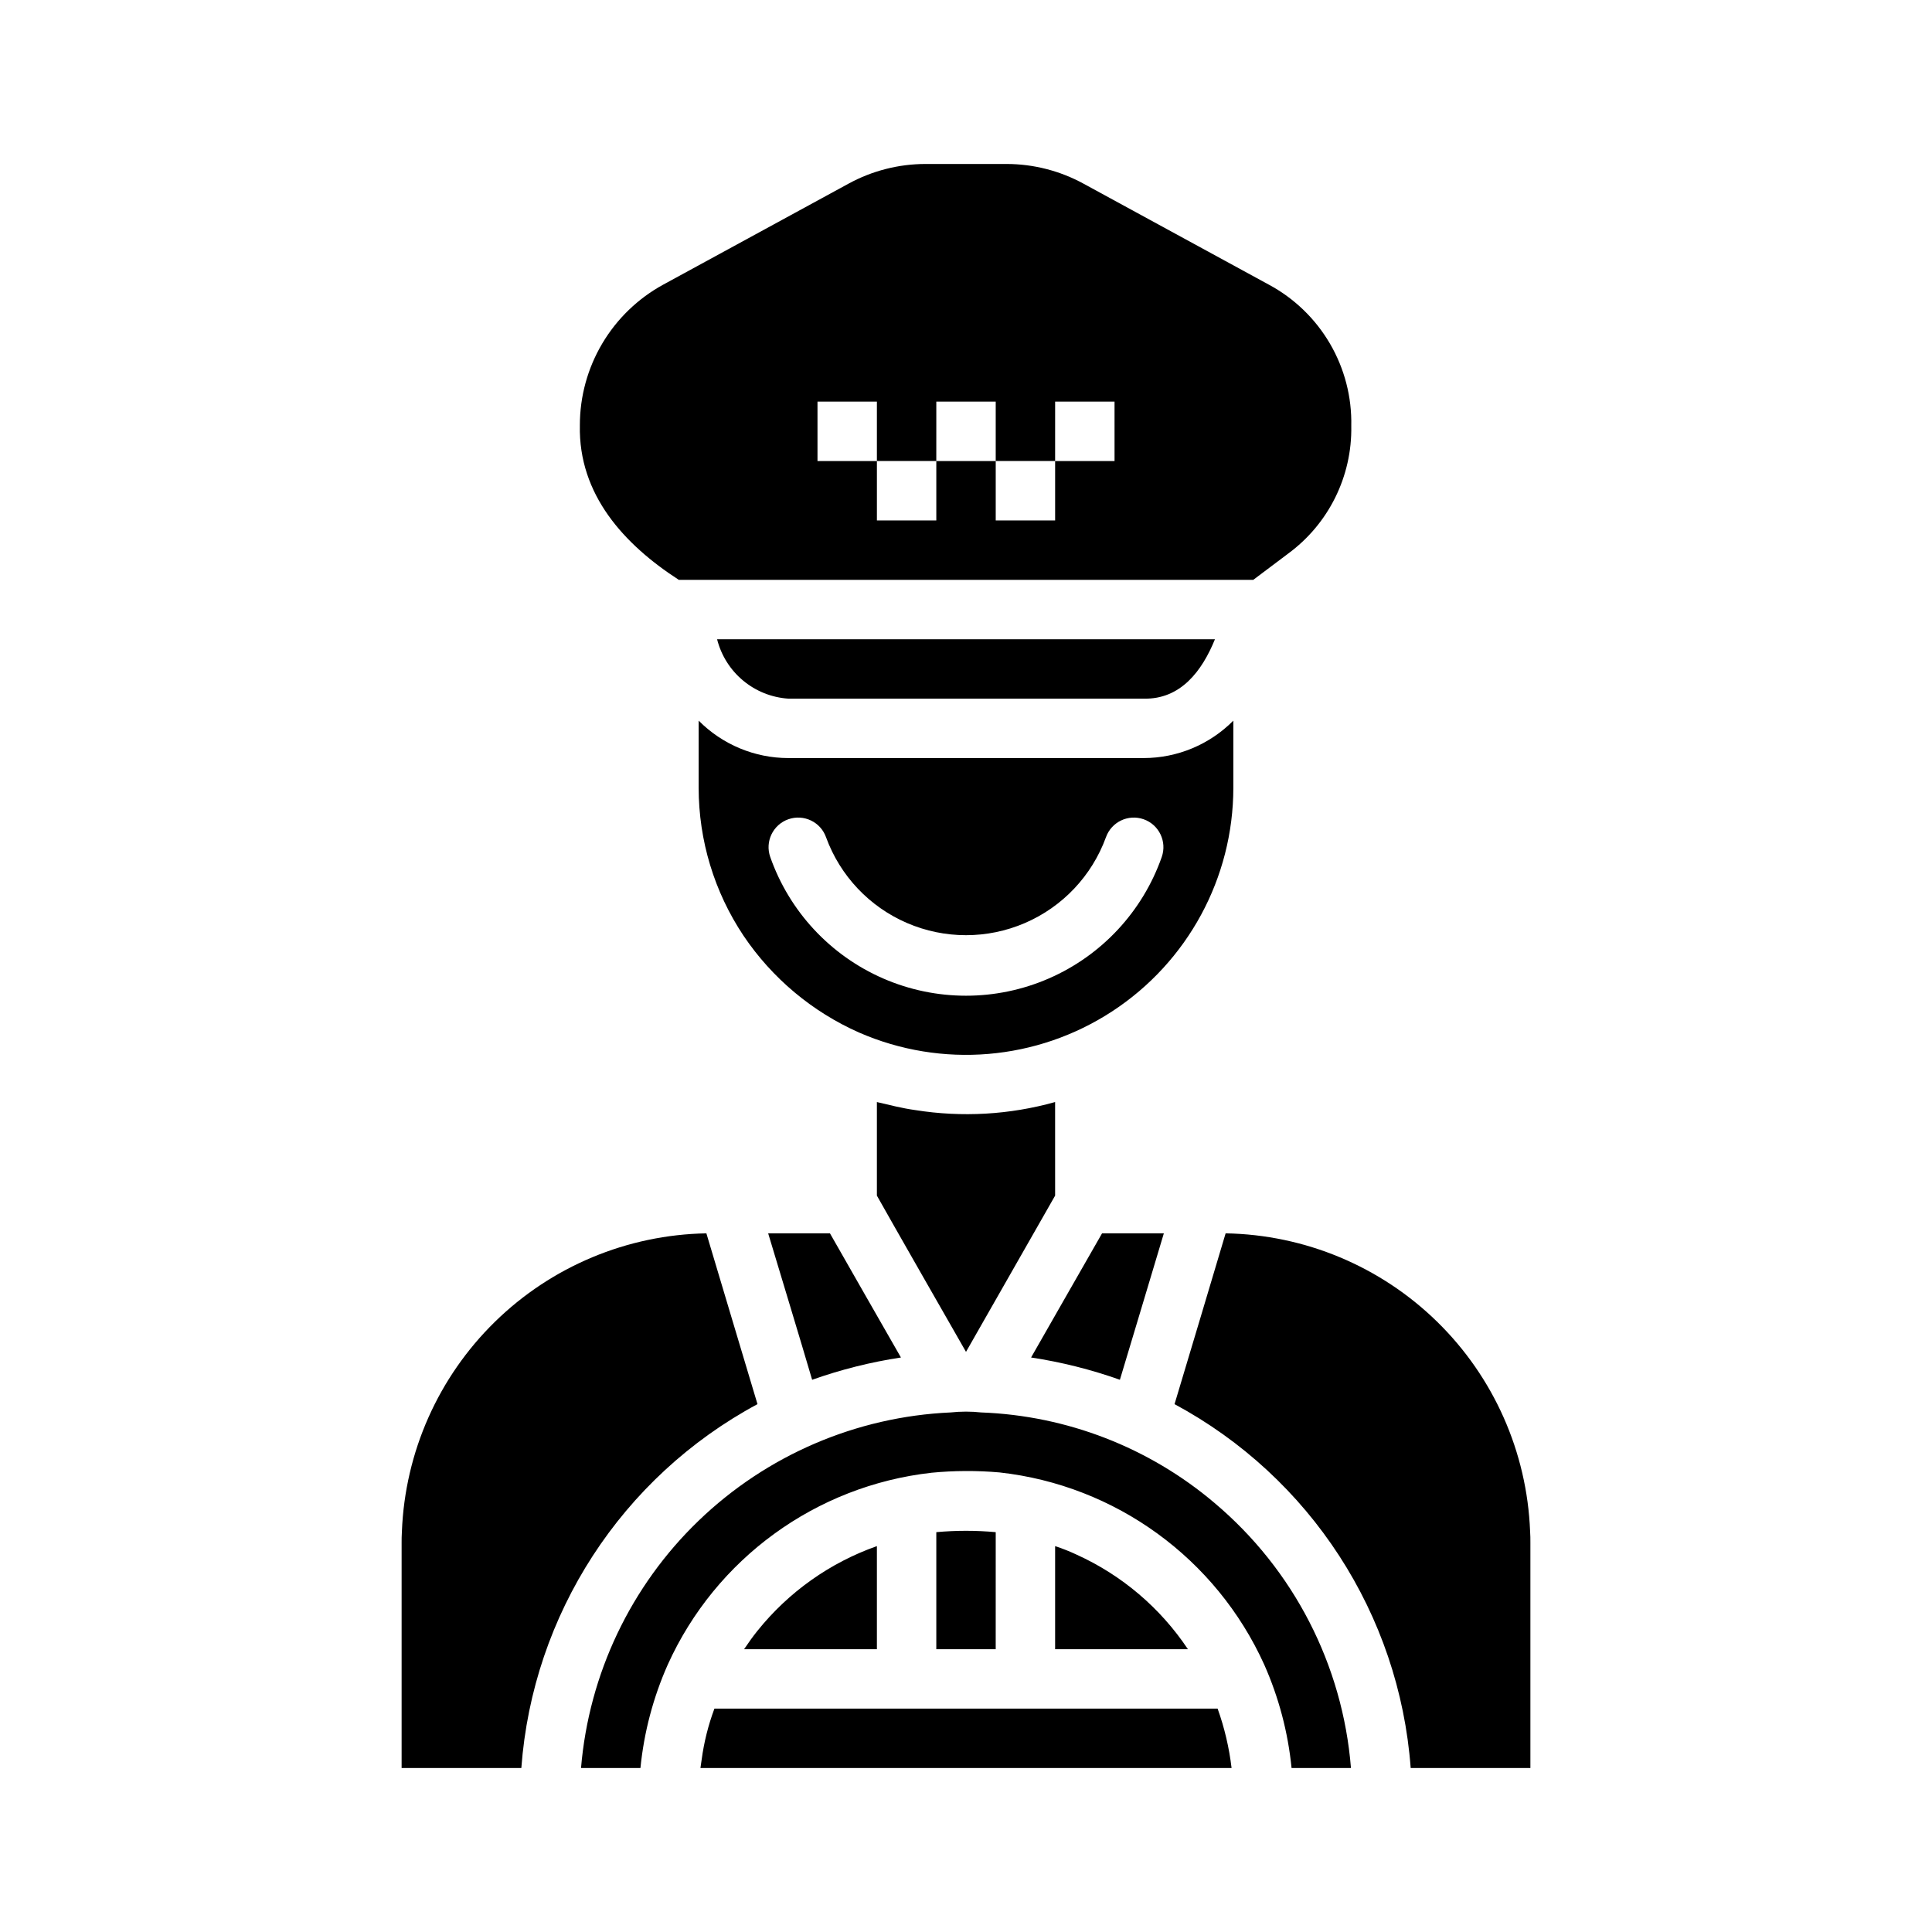 <?xml version="1.0" encoding="UTF-8"?>
<!-- Uploaded to: ICON Repo, www.svgrepo.com, Generator: ICON Repo Mixer Tools -->
<svg fill="#000000" width="800px" height="800px" version="1.1" viewBox="144 144 512 512" xmlns="http://www.w3.org/2000/svg">
 <path d="m465.89 542.32c-17.348-14.715-39.141-23.168-61.875-24.008l-1.891-0.156 0.004-0.004c-1.418-0.078-2.836-0.078-4.25 0l-1.891 0.156h-0.078v0.004c-24.984 1.125-48.707 11.312-66.727 28.652-18.023 17.34-29.113 40.652-31.203 65.574h15.746c0.938-9.457 3.383-18.707 7.242-27.395 12.703-28.09 39.266-47.414 69.902-50.852 5.992-0.578 12.027-0.605 18.027-0.082 30.73 3.41 57.387 22.77 70.141 50.934 3.856 8.688 6.301 17.938 7.242 27.395h15.742c-2.184-27.293-15.195-52.574-36.133-70.219zm-121.15 33.852c-1.258 1.574-2.441 3.227-3.543 4.879h35.191v-27.316c-12.434 4.383-23.395 12.156-31.645 22.438zm84.625-20.152c-1.867-0.879-3.785-1.641-5.746-2.285v27.316h35.188c-7.285-10.926-17.484-19.598-29.441-25.031zm-37.234-5.984v31.016h15.742l0.004-31.016c-5.238-0.473-10.508-0.473-15.746 0zm74.551 46.762h-133.35c-1.637 4.371-2.769 8.91-3.387 13.539-0.078 0.707-0.234 1.418-0.316 2.203h140.75c-0.637-5.371-1.875-10.652-3.699-15.742zm-30.625-125.95c-1.418 2.519-17.949 31.332-18.812 32.906v-0.004c8.016 1.215 15.898 3.191 23.539 5.906l5.746-19.129 5.902-19.68zm44.164-251.43-49.121-26.766c-6.231-3.394-13.215-5.184-20.312-5.195h-21.566c-7.098 0.012-14.078 1.801-20.312 5.195l-49.121 26.766c-6.699 3.656-12.293 9.051-16.184 15.617-3.894 6.566-5.945 14.062-5.934 21.695-0.395 18.344 11.73 31.566 26.215 40.934l152.24 0.004 9.211-6.926v-0.004c10.762-7.883 17.016-20.512 16.766-33.848 0.168-7.66-1.789-15.211-5.652-21.824-3.863-6.613-9.48-12.031-16.23-15.648zm-40.855 46.762h-15.746v15.742h-15.742v-15.742h-15.746v15.742h-15.742v-15.742h-15.746v-15.746h15.742v15.742h15.742l0.004-15.742h15.742v15.742h15.742l0.004-15.742h15.742zm-105.33 47.23c1.082 4.285 3.492 8.117 6.887 10.945 3.394 2.828 7.598 4.508 12.004 4.797h94.152c9.84 0.234 15.508-7.398 18.895-15.742zm113.04 31.488h-94.152c-8.926-0.008-17.484-3.578-23.773-9.918v17.789c0.004 13.957 4.141 27.598 11.887 39.203 7.586 11.27 18.203 20.164 30.625 25.664 21.891 9.555 47.125 7.434 67.113-5.641 19.992-13.074 32.051-35.34 32.074-59.227v-17.789c-6.289 6.34-14.844 9.91-23.773 9.918zm4.801 26.215c-5.062 14.418-15.898 26.078-29.91 32.184-14.008 6.106-29.926 6.106-43.934 0s-24.844-17.766-29.91-32.184c-1.434-4.09 0.715-8.562 4.801-10 4.09-1.434 8.566 0.715 10 4.805 3.727 10.191 11.488 18.402 21.457 22.695 9.973 4.297 21.27 4.297 31.238 0 9.969-4.293 17.73-12.504 21.457-22.695 1.438-4.09 5.914-6.238 10-4.805 4.086 1.438 6.234 5.91 4.801 10zm-65.336 67.07c-3.465-0.473-6.769-1.34-10.156-2.125v24.797c3.305 5.902 20.625 36.211 23.617 41.406 3.07-5.352 20.152-35.344 23.617-41.406l-0.004-24.801c-12.059 3.379-24.707 4.106-37.074 2.129zm-22.594 32.668h-16.375c2.914 9.684 8.816 29.125 11.652 38.809 7.637-2.715 15.52-4.691 23.535-5.906-0.945-1.652-17.316-30.227-18.812-32.902zm-32.746 0h-0.004c-20.984 0.371-41.035 8.758-56.035 23.438-15.004 14.68-23.824 34.543-24.652 55.52-0.078 1.258-0.078 2.047-0.078 2.992v59.746h31.727c3.012-40.727 26.613-77.09 62.582-96.434-2.992-9.918-10.473-35.027-13.543-45.262zm218.29 78.957c-0.816-20.98-9.629-40.852-24.637-55.535-15.004-14.68-35.059-23.062-56.051-23.422-2.992 10.156-10.629 35.504-13.539 45.266v-0.004c35.965 19.344 59.566 55.707 62.582 96.434h31.723v-59.75c0-1.023 0-1.965-0.078-2.988z"/>
</svg>